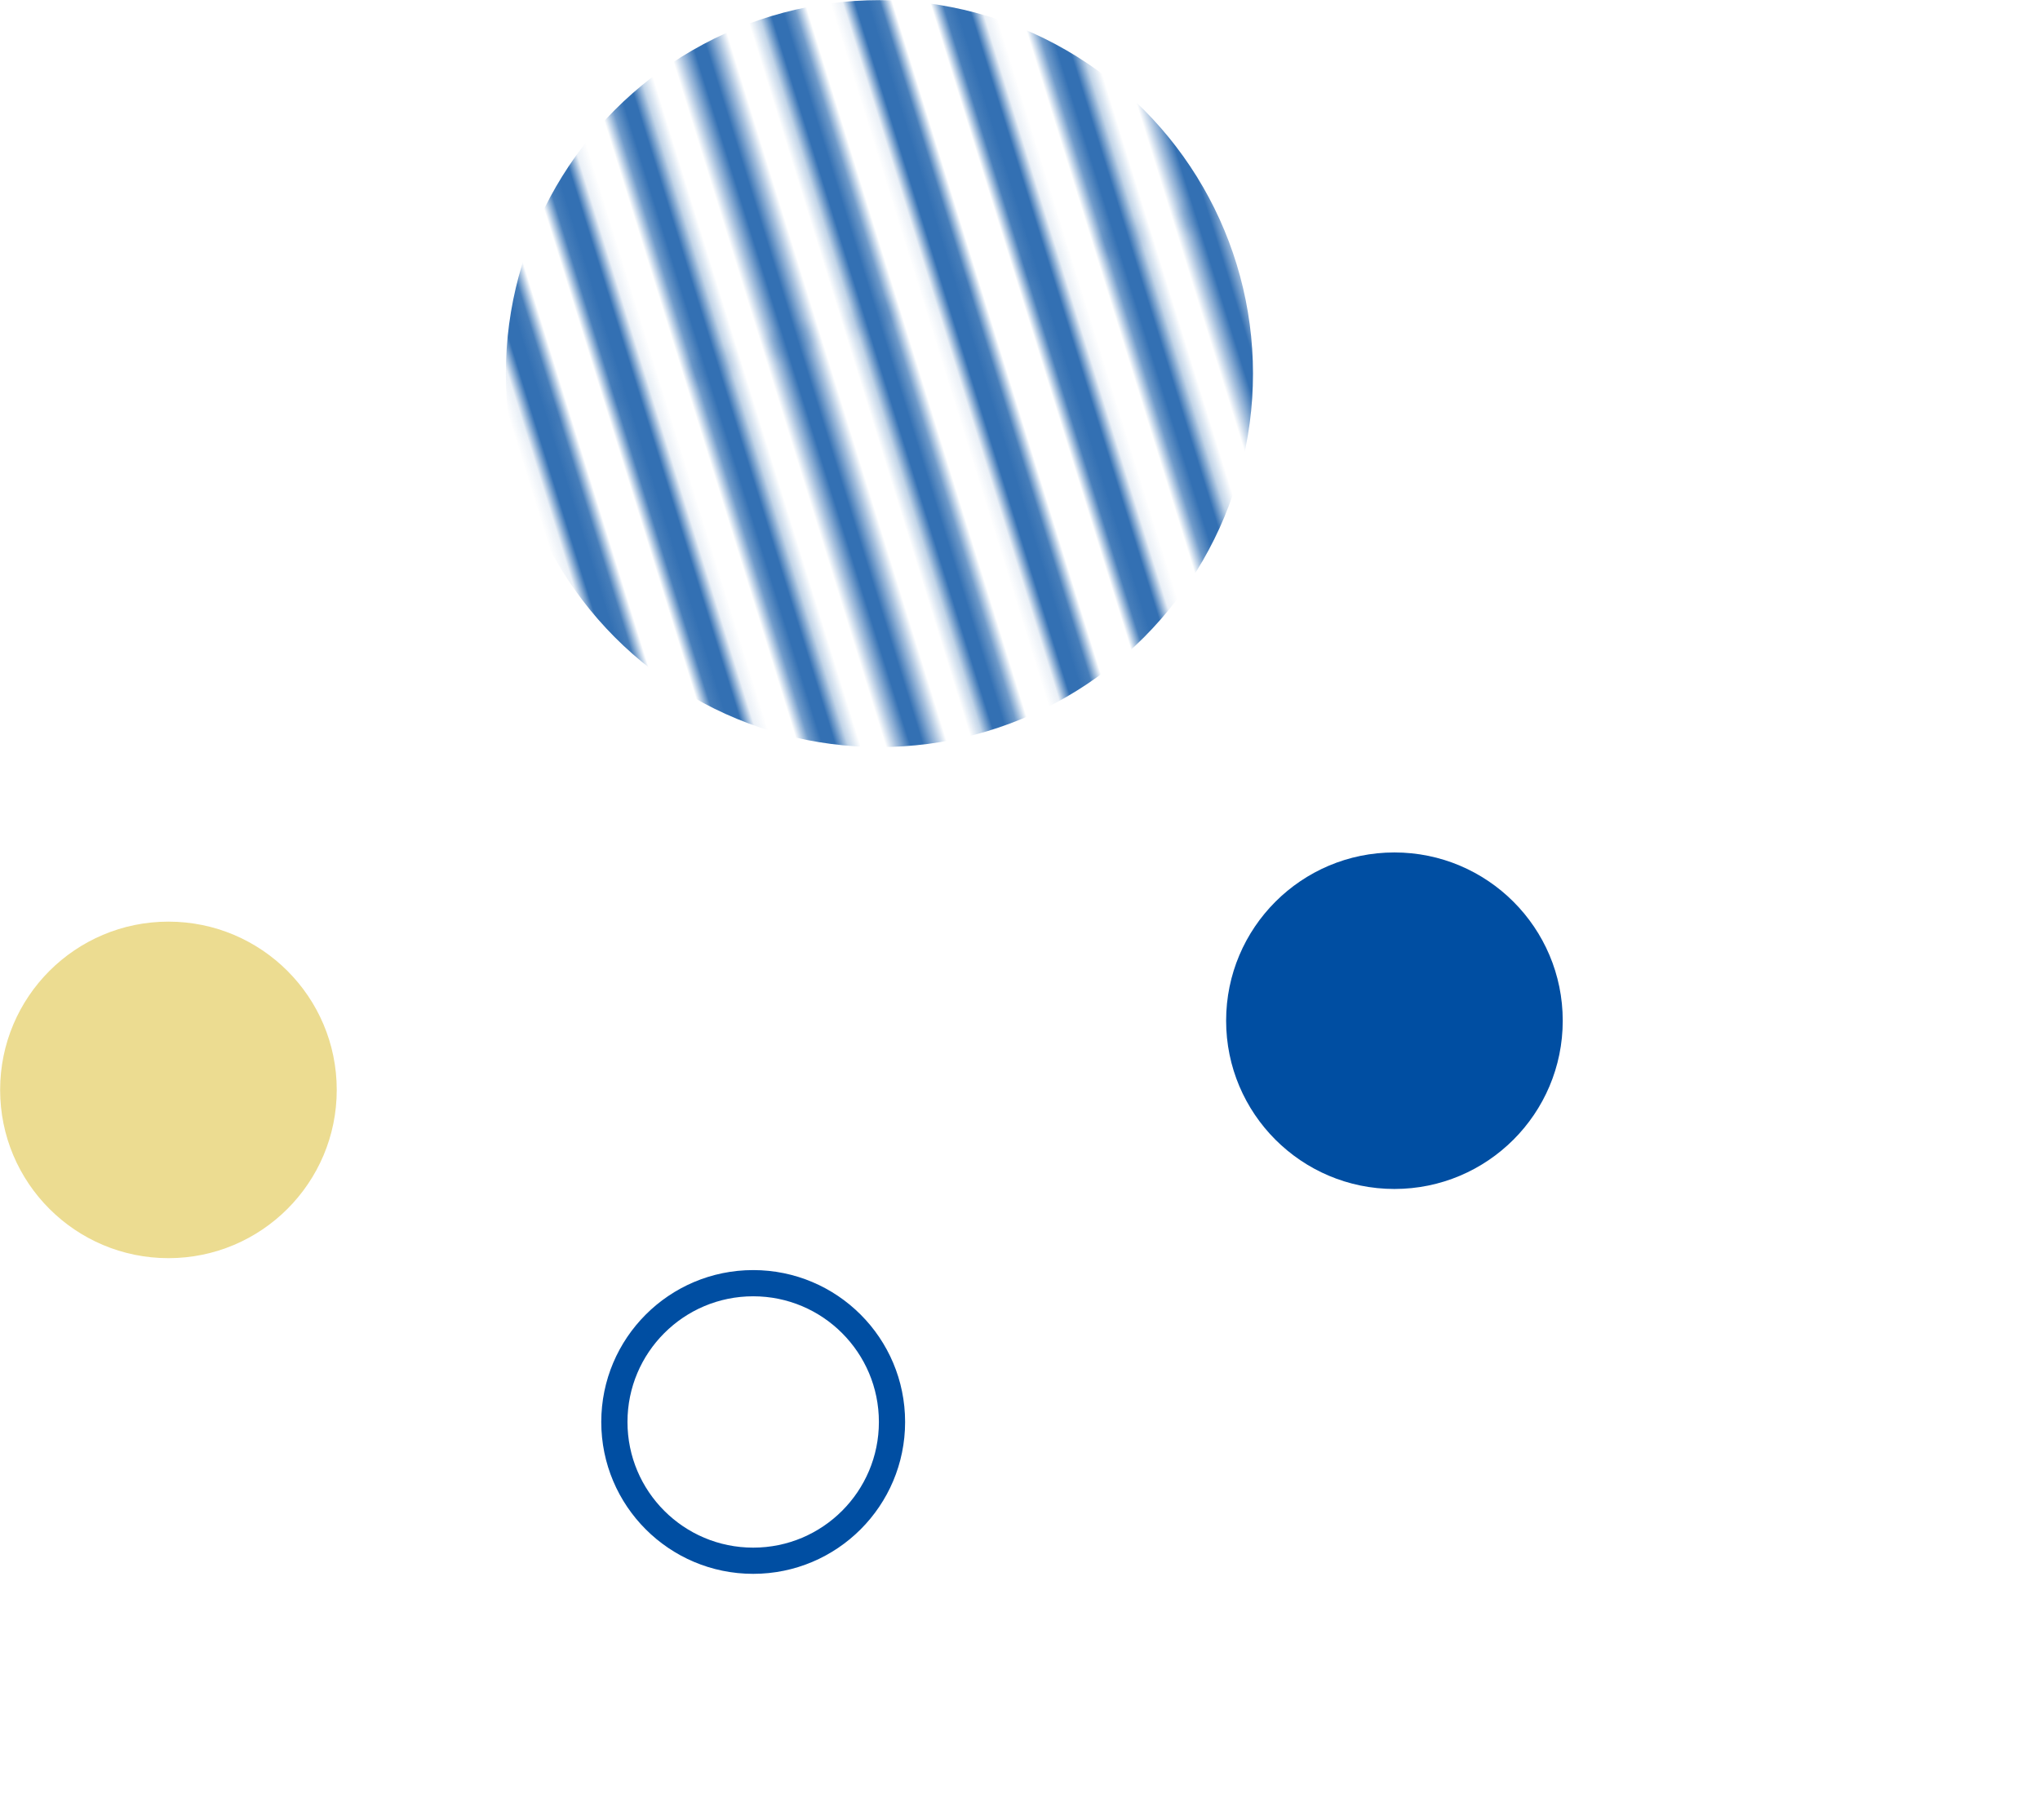 <svg xmlns="http://www.w3.org/2000/svg" xmlns:xlink="http://www.w3.org/1999/xlink" viewBox="0 0 155.63 138.87"><defs><style>.cls-1,.cls-2,.cls-7{fill:none;}.cls-2{stroke:#3370b3;stroke-width:3px;}.cls-3{fill:#fff;}.cls-4{fill:url(#新規パターンスウォッチ_4);}.cls-5{fill:#ecdc91;}.cls-6{fill:#004ea2;}.cls-7{stroke:#004ea2;stroke-miterlimit:10;stroke-width:2px;}</style><pattern id="新規パターンスウォッチ_4" data-name="新規パターンスウォッチ 4" width="72" height="72" patternTransform="matrix(0.27, 0.87, -0.87, 0.27, -358.12, -50.09)" patternUnits="userSpaceOnUse" viewBox="0 0 72 72"><rect class="cls-1" width="72" height="72"/><line class="cls-2" x1="71.75" y1="68.4" x2="144.25" y2="68.4"/><line class="cls-2" x1="71.75" y1="54" x2="144.25" y2="54"/><line class="cls-2" x1="71.75" y1="39.6" x2="144.25" y2="39.6"/><line class="cls-2" x1="71.75" y1="25.2" x2="144.25" y2="25.2"/><line class="cls-2" x1="71.75" y1="10.8" x2="144.25" y2="10.8"/><line class="cls-2" x1="71.75" y1="61.2" x2="144.25" y2="61.2"/><line class="cls-2" x1="71.75" y1="46.8" x2="144.25" y2="46.8"/><line class="cls-2" x1="71.75" y1="32.4" x2="144.25" y2="32.4"/><line class="cls-2" x1="71.75" y1="18" x2="144.25" y2="18"/><line class="cls-2" x1="71.75" y1="3.6" x2="144.25" y2="3.6"/><line class="cls-2" x1="-0.25" y1="68.4" x2="72.25" y2="68.4"/><line class="cls-2" x1="-0.25" y1="54" x2="72.25" y2="54"/><line class="cls-2" x1="-0.25" y1="39.6" x2="72.25" y2="39.6"/><line class="cls-2" x1="-0.25" y1="25.2" x2="72.25" y2="25.2"/><line class="cls-2" x1="-0.25" y1="10.8" x2="72.25" y2="10.8"/><line class="cls-2" x1="-0.25" y1="61.2" x2="72.25" y2="61.2"/><line class="cls-2" x1="-0.25" y1="46.8" x2="72.25" y2="46.8"/><line class="cls-2" x1="-0.25" y1="32.4" x2="72.25" y2="32.4"/><line class="cls-2" x1="-0.25" y1="18" x2="72.25" y2="18"/><line class="cls-2" x1="-0.25" y1="3.6" x2="72.25" y2="3.6"/><line class="cls-2" x1="-72.25" y1="68.4" x2="0.25" y2="68.4"/><line class="cls-2" x1="-72.25" y1="54" x2="0.25" y2="54"/><line class="cls-2" x1="-72.25" y1="39.6" x2="0.25" y2="39.6"/><line class="cls-2" x1="-72.25" y1="25.2" x2="0.25" y2="25.2"/><line class="cls-2" x1="-72.25" y1="10.8" x2="0.25" y2="10.8"/><line class="cls-2" x1="-72.25" y1="61.2" x2="0.25" y2="61.2"/><line class="cls-2" x1="-72.25" y1="46.8" x2="0.25" y2="46.8"/><line class="cls-2" x1="-72.25" y1="32.4" x2="0.25" y2="32.4"/><line class="cls-2" x1="-72.25" y1="18" x2="0.25" y2="18"/><line class="cls-2" x1="-72.25" y1="3.6" x2="0.25" y2="3.6"/></pattern></defs><g id="レイヤー_2" data-name="レイヤー 2"><g id="back"><rect class="cls-3" x="21.75" y="129.86" width="7.99" height="7.99" transform="translate(-39.05 13.93) rotate(-17.5)"/><rect class="cls-3" x="27.75" y="79.39" width="7.99" height="7.99" transform="translate(-23.6 13.4) rotate(-17.5)"/><rect class="cls-3" x="135.82" y="113.66" width="7.99" height="7.99" transform="matrix(0.27, -0.96, 0.96, 0.27, -10.71, 221.26)"/><rect class="cls-3" x="146.62" y="58.98" width="7.99" height="7.99" transform="matrix(0.95, -0.3, 0.3, 0.95, -11.96, 48.19)"/><circle class="cls-4" cx="67.09" cy="28.51" r="28.5"/><circle class="cls-5" cx="12.85" cy="83.17" r="12.84"/><circle class="cls-6" cx="106.38" cy="77.89" r="12.84"/><circle class="cls-7" cx="57.46" cy="108.51" r="10.59"/></g></g></svg>